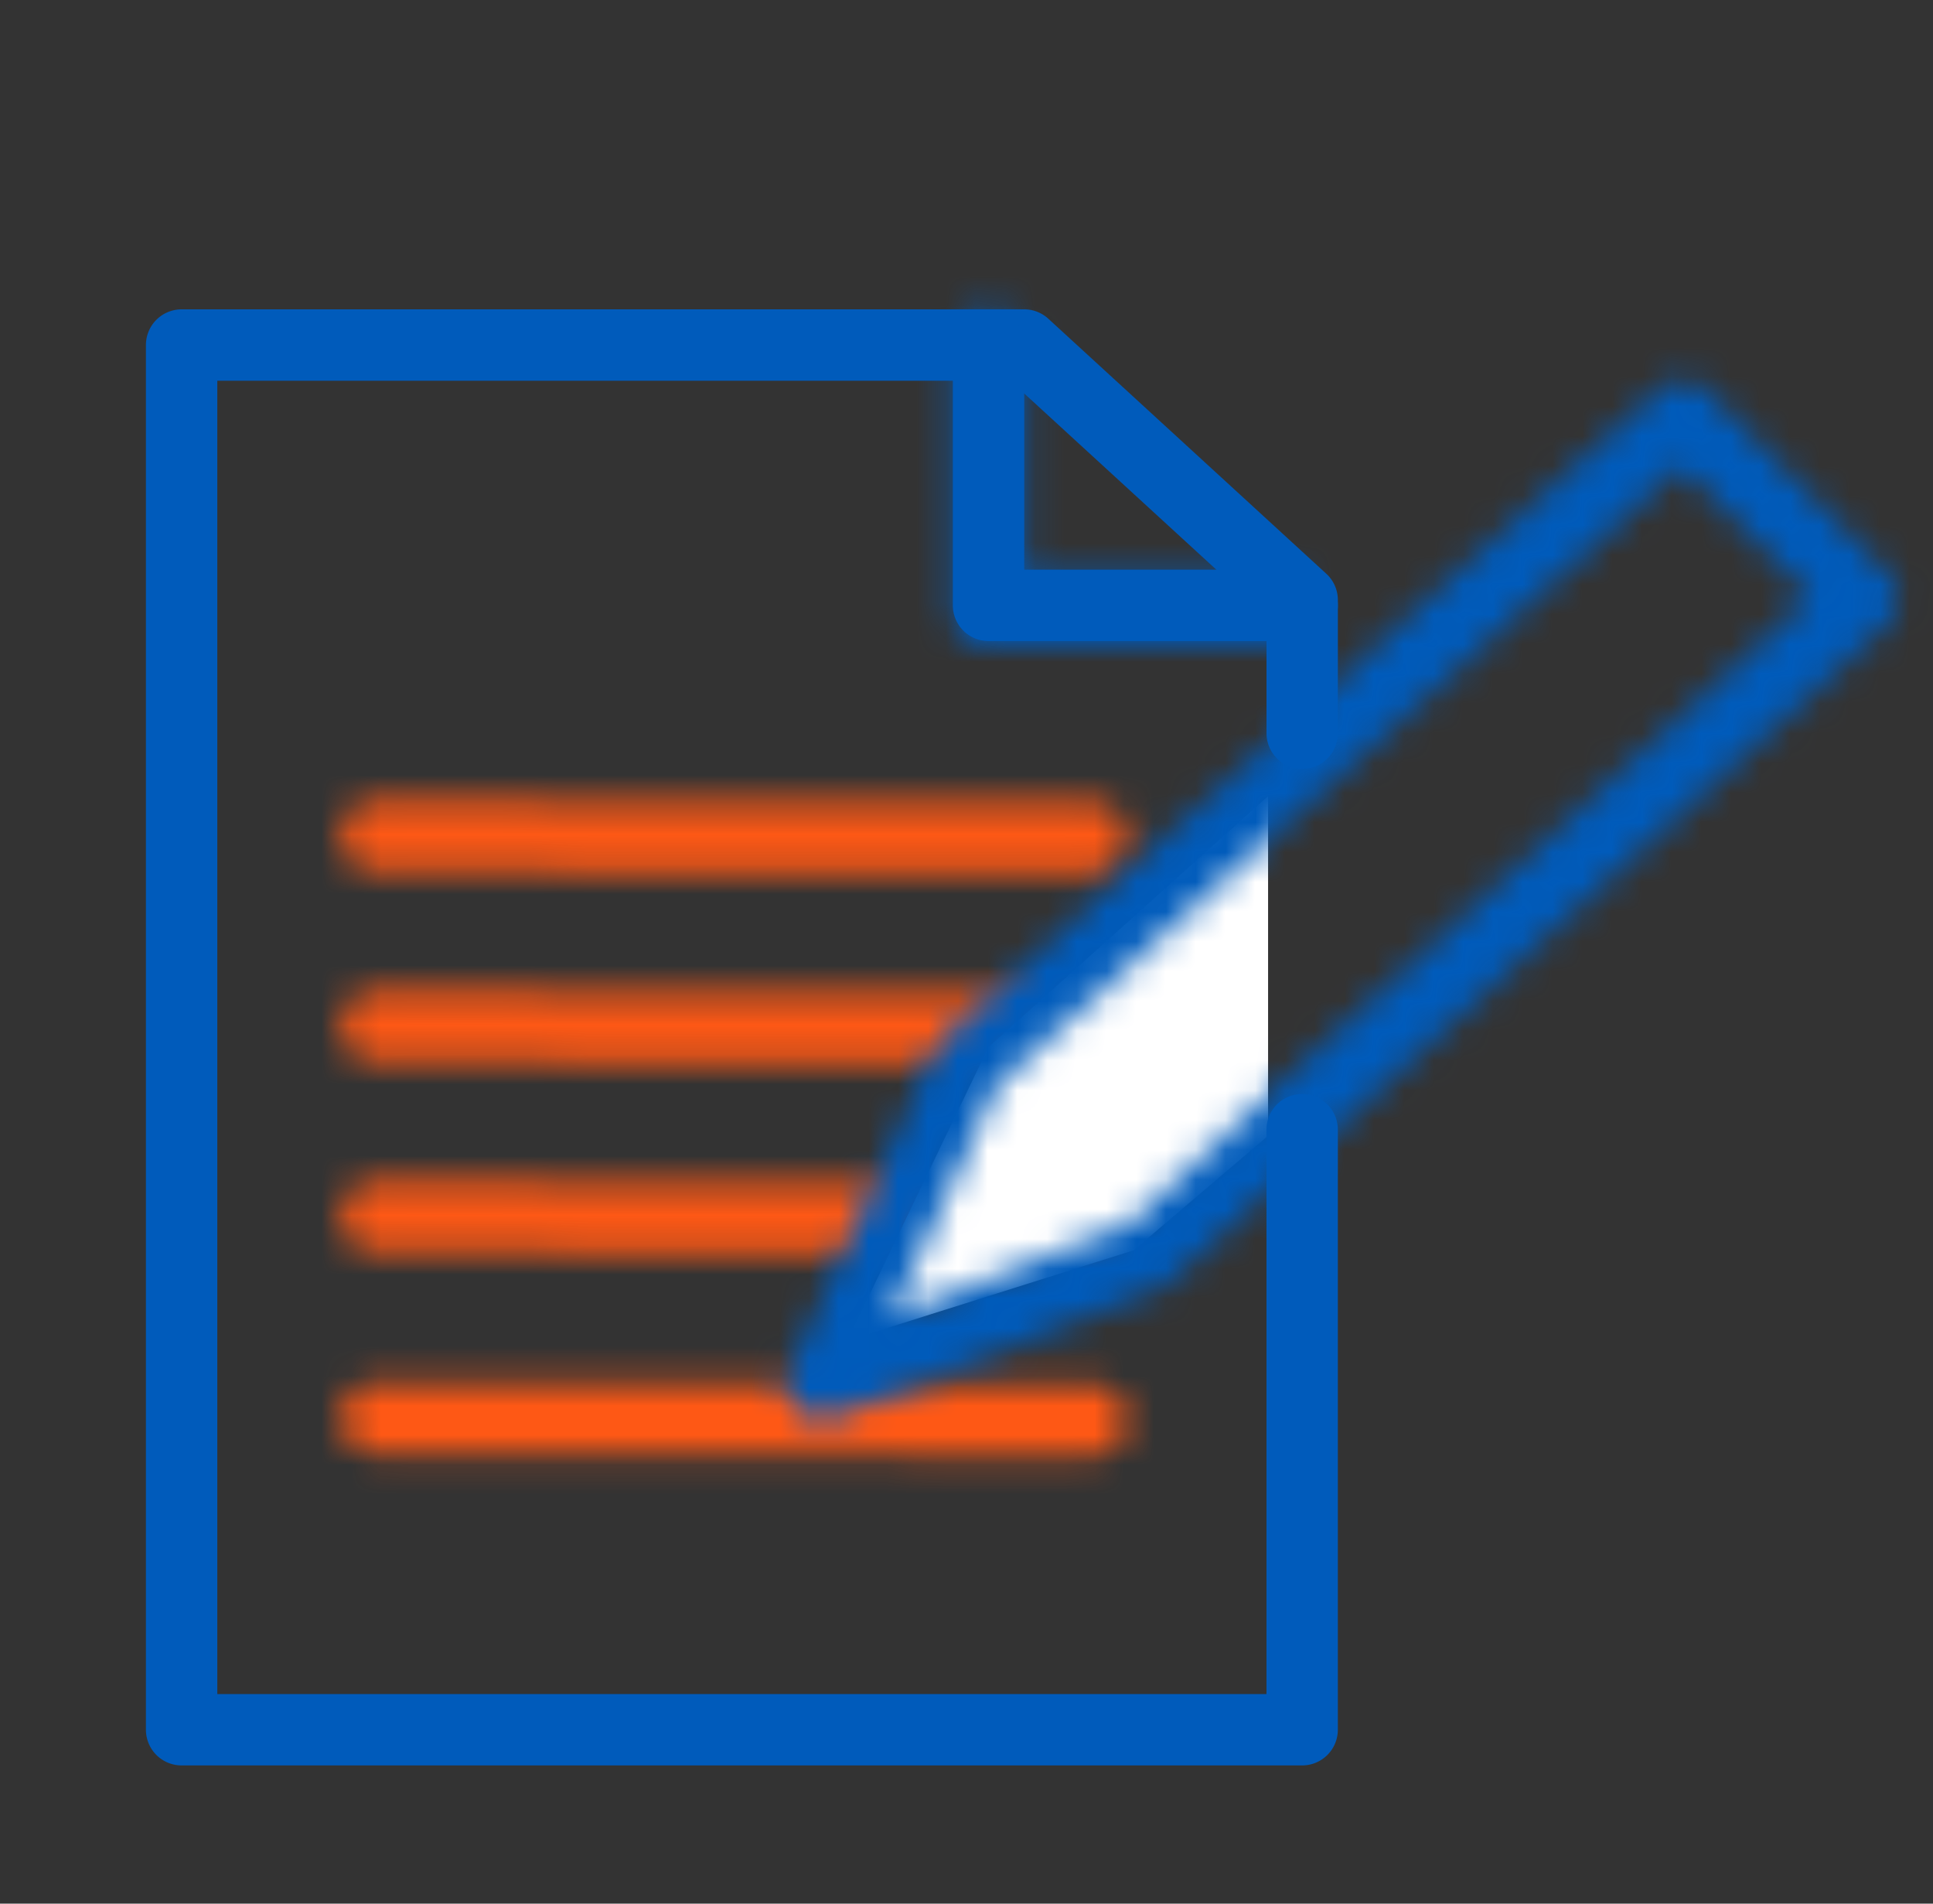 <svg viewBox="0 0 65 64" xmlns="http://www.w3.org/2000/svg" xmlns:xlink="http://www.w3.org/1999/xlink">
  <rect x="0" y="0" width="65" height="64" fill="#333333" stroke="none"/>
  <defs>
    <path d="M.18 1.547A1.199 1.199 0 001.377 2.75l24 .068a1.2 1.2 0 10.007-2.4l-24-.067h-.005C.72.351.182.886.18 1.547z" id="a"/>
    <path d="M.18 1.547a1.2 1.2 0 001.197 1.204l24 .067a1.2 1.2 0 00.007-2.4l-24-.067h-.005C.72.351.182.886.18 1.547z" id="c"/>
    <path d="M.18 1.547a1.2 1.2 0 001.197 1.204l24 .067a1.2 1.2 0 00.007-2.4l-24-.068H1.38A1.2 1.2 0 00.18 1.547z" id="e"/>
    <path d="M.18 1.914a1.2 1.2 0 001.197 1.203l24 .068a1.2 1.2 0 00.007-2.4l-24-.068h-.005A1.2 1.2 0 00.18 1.914z" id="g"/>
    <path d="M.734 1.846v8.98a1.2 1.2 0 001.2 1.2h9.76a1.2 1.2 0 100-2.4h-8.56v-7.78a1.2 1.2 0 00-2.4 0z" id="i"/>
    <path d="M30.066.958L6.013 22.757c-.121.11-.219.242-.286.392L.846 33.854c-.448.984.53 2.012 1.534 1.614l10.938-4.34a1.19 1.19 0 00.37-.232L37.723 8.842a1.2 1.2 0 00.042-1.727l-6.04-6.112a1.196 1.196 0 00-1.66-.046zM7.81 24.368l23.018-20.86 4.356 4.408-22.956 21.062-7.96 3.159 3.542-7.768z" id="k"/>
  </defs>
  <g fill="none" fill-rule="evenodd">
    <g transform="translate(11.307 26.553)">
      <mask id="b" fill="#fff">
        <use xlink:href="#a"/>
      </mask>
      <path fill="#FE5815" mask="url(#b)" d="M-3.82 6.818h34.4V-3.649h-34.4z"/>
    </g>
    <g transform="translate(11.307 32.953)">
      <mask id="d" fill="#fff">
        <use xlink:href="#c"/>
      </mask>
      <path fill="#FE5815" mask="url(#d)" d="M-3.82 6.818h34.4V-3.649h-34.4z"/>
    </g>
    <g transform="translate(11.307 39.353)">
      <mask id="f" fill="#fff">
        <use xlink:href="#e"/>
      </mask>
      <path fill="#FE5815" mask="url(#f)" d="M-3.82 6.818h34.4V-3.649h-34.4z"/>
    </g>
    <g transform="translate(11.307 45.753)">
      <mask id="h" fill="#fff">
        <use xlink:href="#g"/>
      </mask>
      <path fill="#FE5815" mask="url(#h)" d="M-3.82 7.185h34.4V-3.283h-34.4z"/>
    </g>
    <g transform="translate(31.307 9.753)">
      <mask id="j" fill="#fff">
        <use xlink:href="#i"/>
      </mask>
      <path fill="#005BBB" mask="url(#j)" d="M-3.266 16.026h20.16v-19.38h-20.16z"/>
    </g>
    <path fill="#FFF" d="M33.241 35.2l-4.744 9.869 9.624-3.035 4.52-3.85V26.766z"/>
    <g transform="translate(25.707 12.153)">
      <mask id="l" fill="#fff">
        <use xlink:href="#k"/>
      </mask>
      <path fill="#005BBB" mask="url(#l)" d="M-3.266 39.556h45.378V-3.353H-3.266z"/>
    </g>
    <g fill="#005BBB">
      <path d="M43.787 59.353H6.107a1.2 1.2 0 01-1.2-1.2V11.6a1.2 1.2 0 011.2-1.2h28.334c.3 0 .59.112.811.316l9.346 8.572c.248.227.39.548.39.884v4.477a1.2 1.2 0 11-2.4 0V20.7L33.973 12.8H7.307v44.153h35.28V37.98a1.2 1.2 0 112.4 0v20.173a1.2 1.2 0 01-1.2 1.2"/>
      <path d="M43.787 21.552H33.241a1.2 1.2 0 01-1.2-1.2V11.6a1.2 1.2 0 112.4 0v7.552h9.346a1.2 1.2 0 110 2.4"/>
    </g>
  </g>
</svg>
